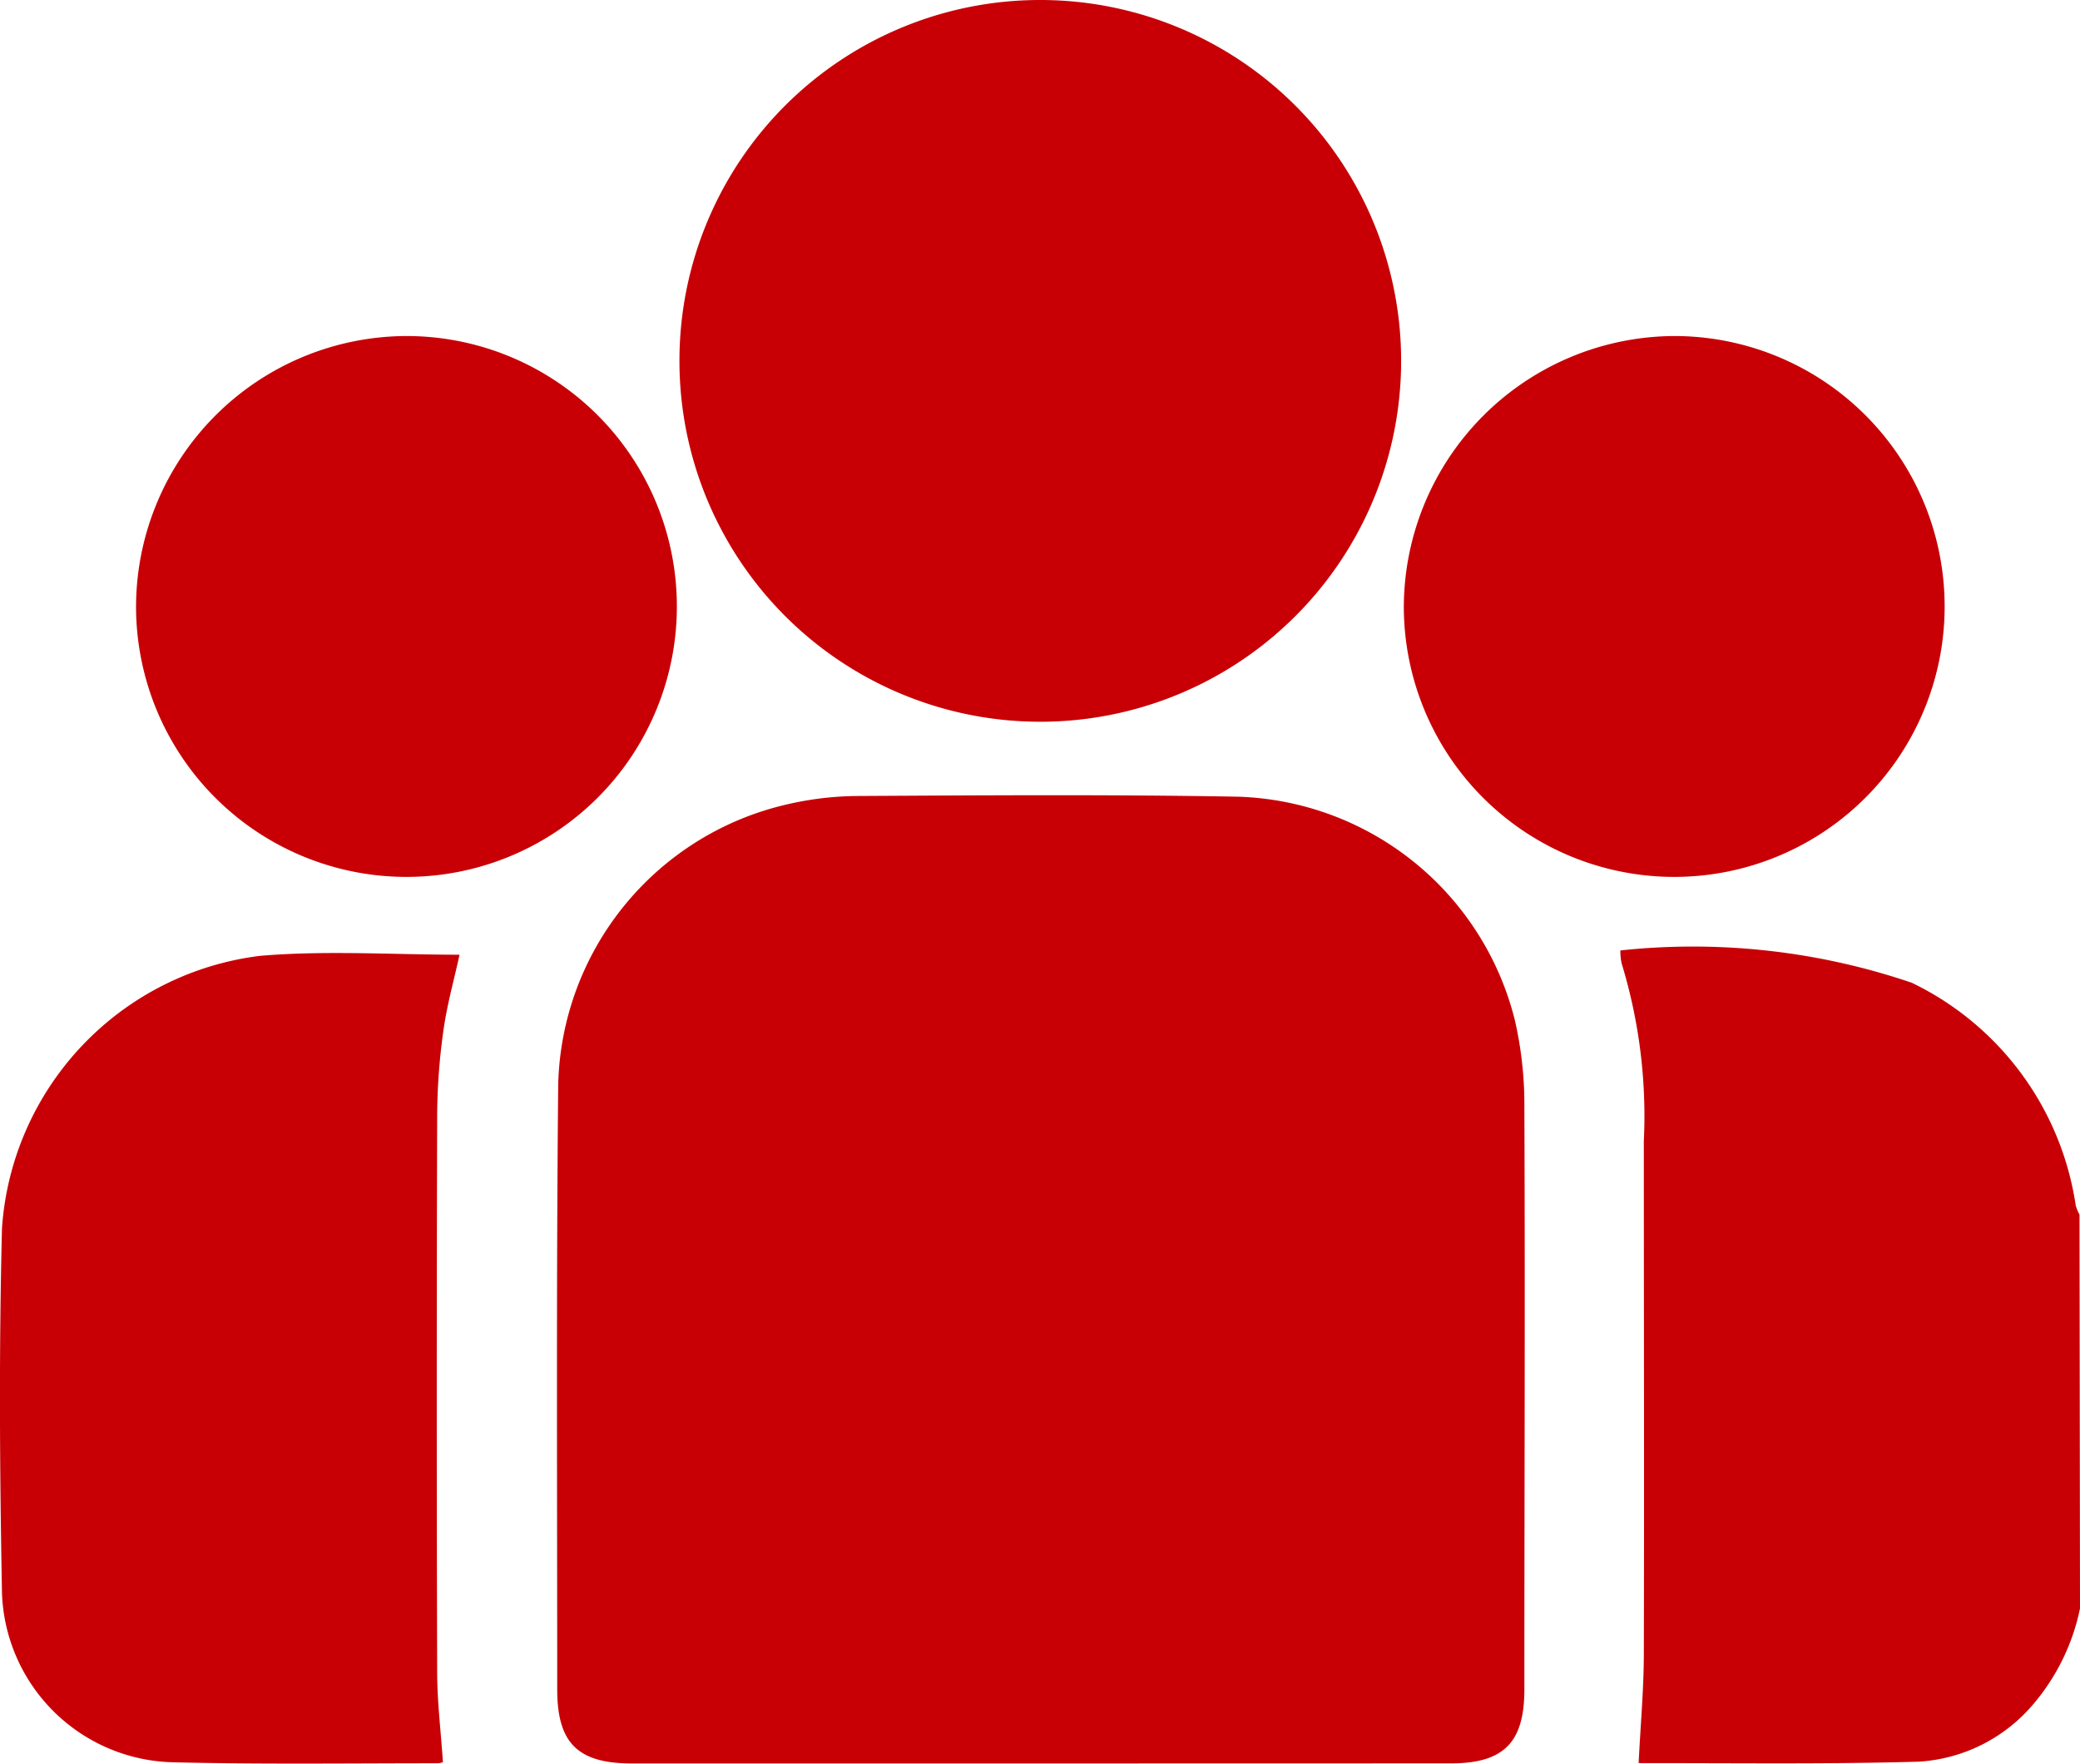 <svg xmlns="http://www.w3.org/2000/svg" width="20.93" height="17.745" viewBox="0 0 20.93 17.745">
  <g id="Group_29" data-name="Group 29" transform="translate(-2095.681 -639.229)">
    <path id="Path_528" data-name="Path 528" d="M2419.045,832.731a2.153,2.153,0,0,1-.466.958,1.638,1.638,0,0,1-1.153.583c-.932.027-1.865.013-2.8.015-.019,0-.038-.01-.022-.006.018-.369.051-.727.052-1.085.005-1.722,0-3.445,0-5.167a5.255,5.255,0,0,0-.224-1.791.624.624,0,0,1-.012-.128,6.838,6.838,0,0,1,2.932.325,2.972,2.972,0,0,1,1.65,2.241.467.467,0,0,0,.038.092Z" transform="translate(-302.434 -177.318)" fill="#c80005"/>
    <path id="Path_529" data-name="Path 529" d="M2209.99,805.34h-4.1c-.546,0-.752-.206-.751-.75,0-2.028-.01-4.056.01-6.084a2.966,2.966,0,0,1,2.238-2.8,3.243,3.243,0,0,1,.765-.1c1.279-.007,2.559-.016,3.838.007a2.967,2.967,0,0,1,2.787,2.256,3.811,3.811,0,0,1,.094.867c.008,1.953,0,3.906,0,5.86,0,.533-.208.743-.737.743Z" transform="translate(-103.851 -148.368)" fill="#c80005"/>
    <path id="Path_530" data-name="Path 530" d="M2232.939,639.229a3.631,3.631,0,1,1-3.634,3.608A3.629,3.629,0,0,1,2232.939,639.229Z" transform="translate(-126.787 0)" fill="#c80005"/>
    <path id="Path_531" data-name="Path 531" d="M2100.305,826.636c-.052.242-.126.5-.163.769a6.309,6.309,0,0,0-.062.853q-.008,2.8,0,5.593c0,.3.037.593.058.909a.153.153,0,0,1-.056.011c-.891,0-1.783.012-2.674-.01a1.764,1.764,0,0,1-1.707-1.7c-.023-1.224-.031-2.45,0-3.674a2.966,2.966,0,0,1,2.6-2.74C2098.965,826.591,2099.634,826.636,2100.305,826.636Z" transform="translate(0 -177.801)" fill="#c80005"/>
    <path id="Path_532" data-name="Path 532" d="M2125.147,705.31a2.721,2.721,0,1,1-2.72,2.712A2.729,2.729,0,0,1,2125.147,705.31Z" transform="translate(-25.377 -62.7)" fill="#c80005"/>
    <path id="Path_533" data-name="Path 533" d="M2374.438,705.31a2.721,2.721,0,1,1-2.712,2.718A2.734,2.734,0,0,1,2374.438,705.31Z" transform="translate(-261.919 -62.7)" fill="#c80005"/>
  </g>
</svg>

